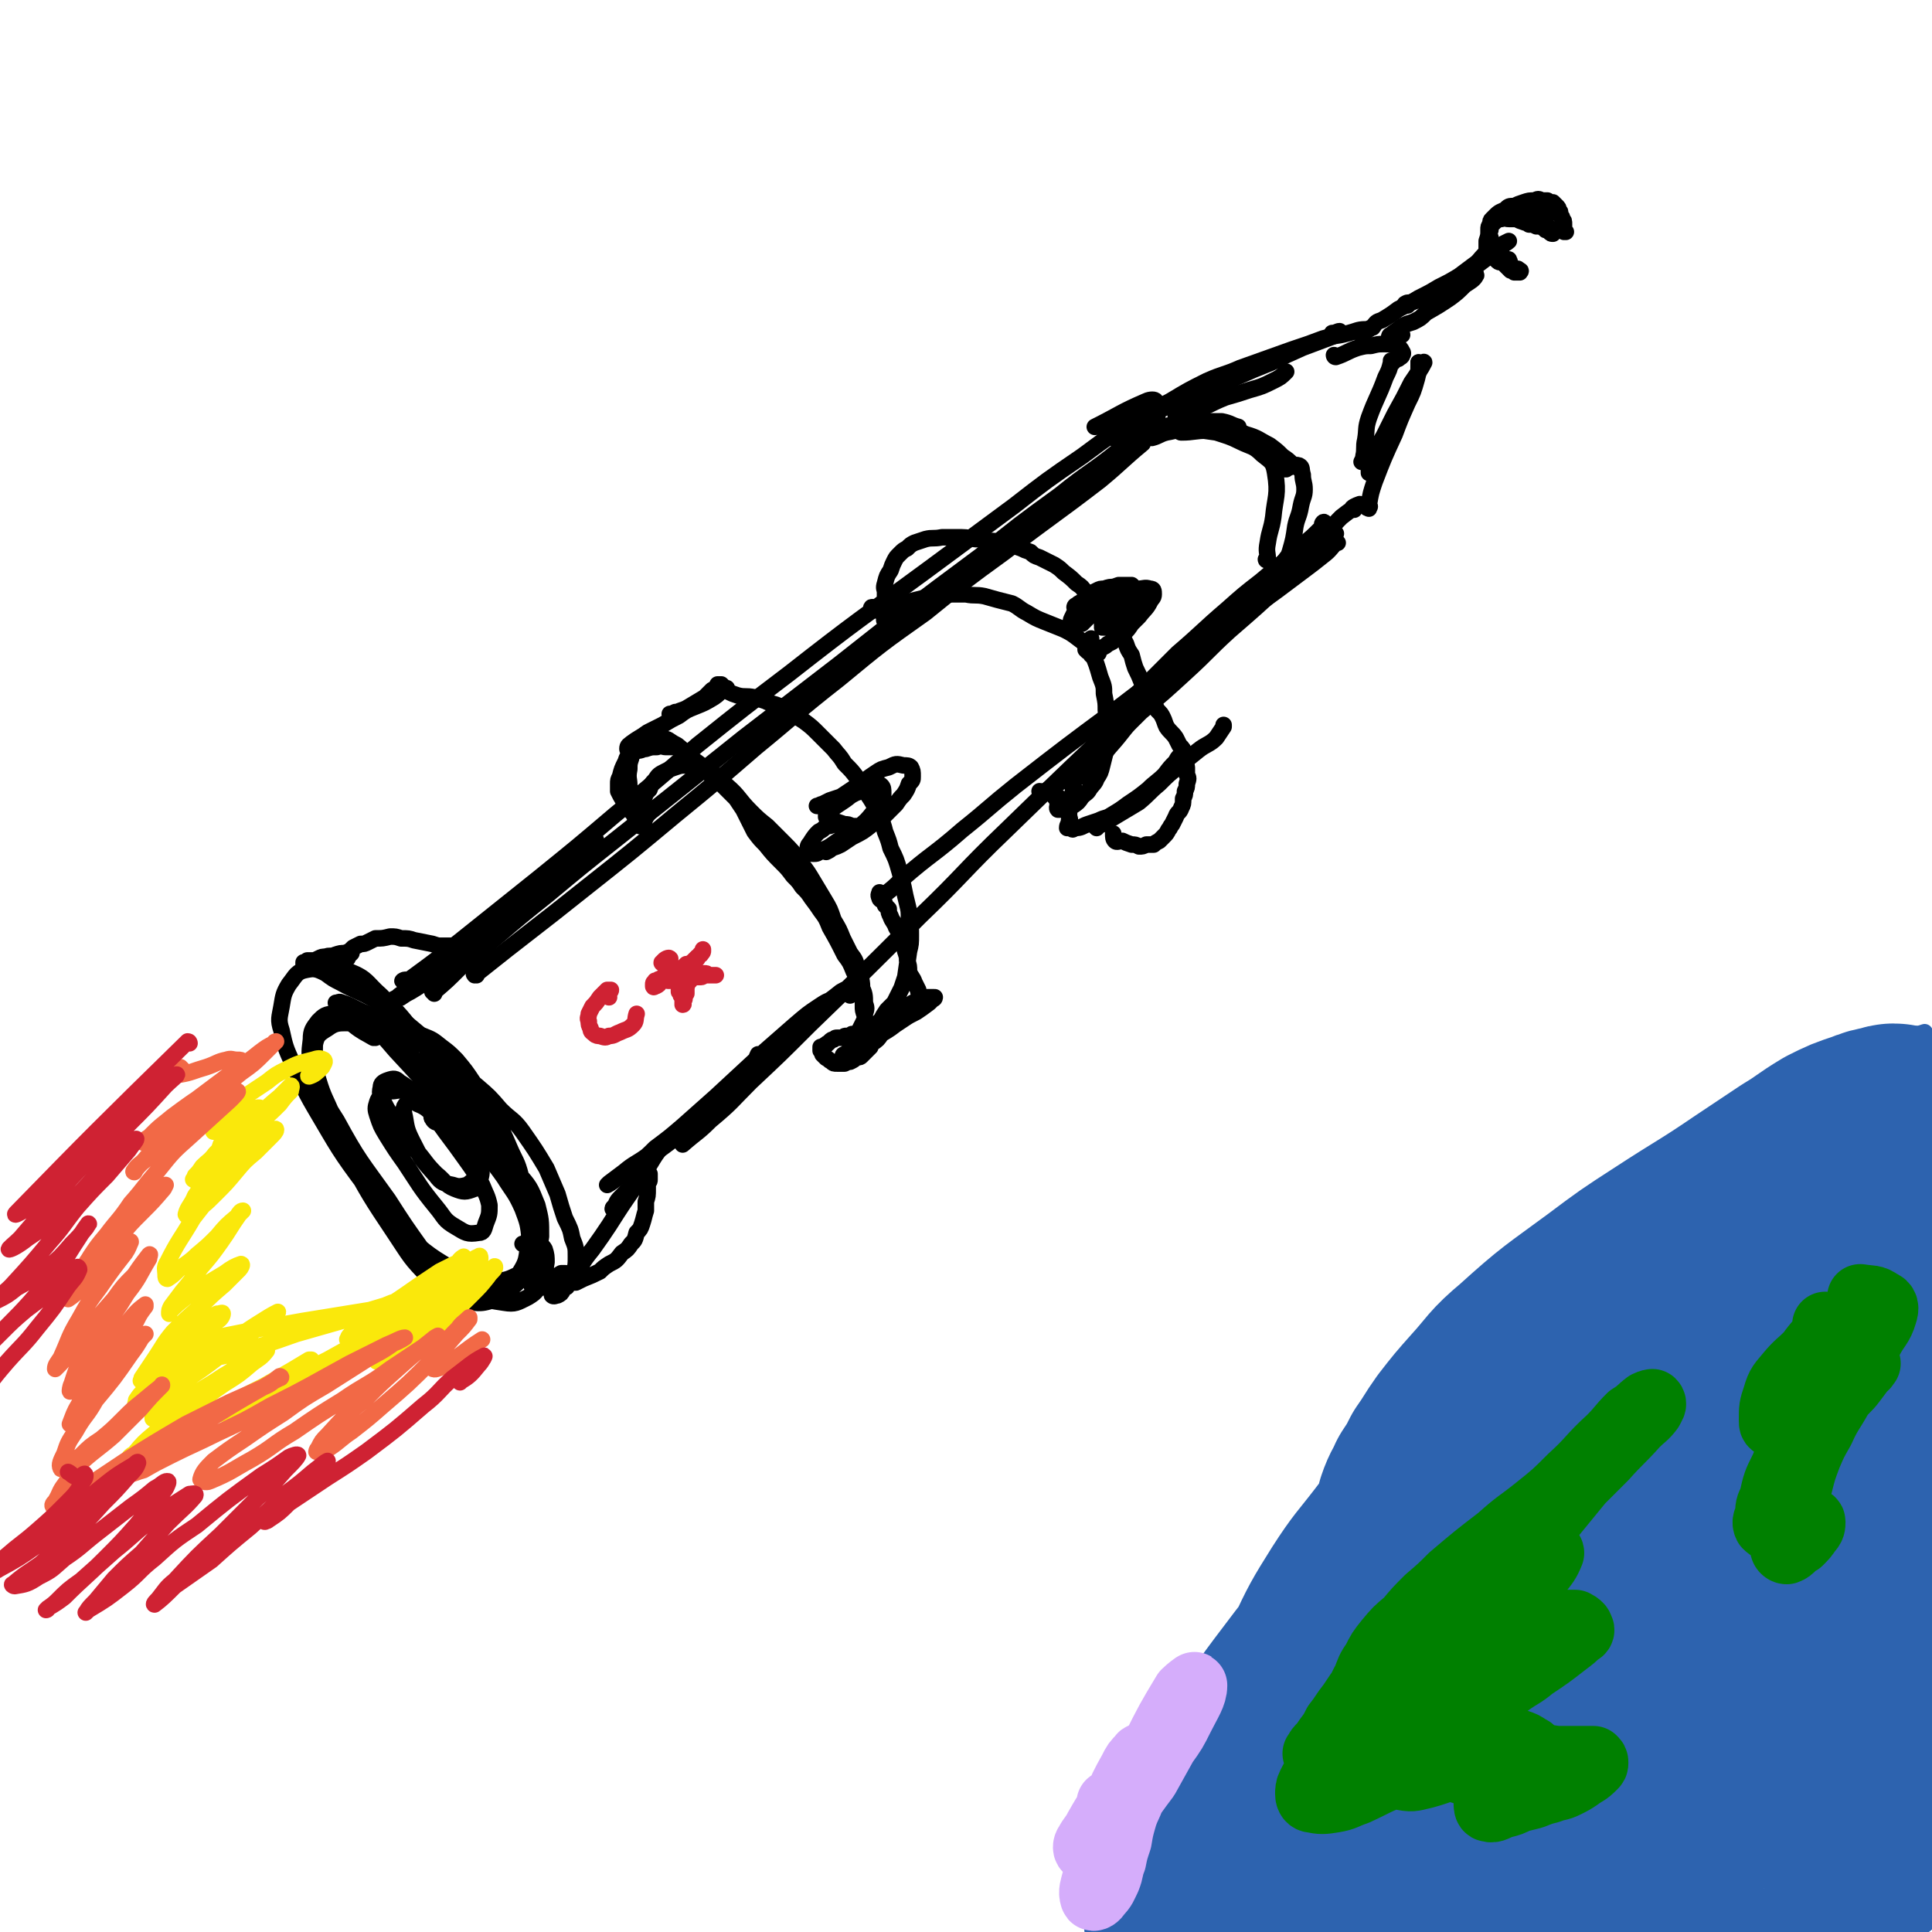 <svg viewBox='0 0 1050 1050' version='1.1' xmlns='http://www.w3.org/2000/svg' xmlns:xlink='http://www.w3.org/1999/xlink'><g fill='none' stroke='rgb(0,0,0)' stroke-width='9' stroke-linecap='round' stroke-linejoin='round'><path d='M259,530c-1,0 -1,-1 -1,-1 -1,0 0,1 0,1 30,-24 31,-24 61,-48 24,-19 24,-19 48,-39 22,-18 22,-18 44,-37 22,-18 22,-19 45,-37 23,-19 23,-19 47,-36 21,-17 21,-17 43,-33 26,-20 26,-19 52,-39 12,-10 11,-10 23,-20 '/><path d='M236,540c0,0 0,-1 -1,-1 0,0 1,1 1,0 7,-6 7,-6 14,-13 10,-8 10,-8 19,-16 14,-12 14,-12 29,-24 18,-15 18,-15 37,-30 34,-27 34,-27 69,-55 26,-20 26,-20 52,-40 38,-30 38,-30 77,-59 21,-17 21,-17 43,-33 16,-13 17,-12 33,-25 10,-9 10,-9 20,-18 '/><path d='M220,534c0,0 -2,-1 -1,-1 1,-1 2,0 4,-1 15,-11 15,-11 30,-23 20,-16 20,-16 40,-32 21,-17 21,-17 41,-34 23,-19 23,-19 45,-38 25,-20 25,-20 50,-39 37,-29 38,-29 76,-57 23,-17 23,-17 46,-34 18,-14 18,-14 37,-27 16,-12 17,-12 33,-24 4,-3 6,-4 7,-6 0,-1 -3,-1 -5,0 -14,6 -14,7 -28,14 '/><path d='M614,234c0,0 -1,-1 -1,-1 0,0 0,1 1,1 4,-1 4,-3 8,-3 3,0 3,1 7,1 4,0 4,0 8,0 1,-1 1,0 3,0 '/><path d='M605,238c0,0 -2,-1 -1,-1 4,-2 5,-2 11,-3 3,-1 3,0 7,0 5,-1 5,-1 9,-2 6,-1 6,-1 11,-2 5,-1 5,-1 11,-1 6,0 6,0 11,0 5,1 5,2 9,3 '/><path d='M642,235c0,0 -1,-1 -1,-1 0,0 0,1 1,1 7,0 7,-1 15,-1 5,0 5,1 10,2 '/><path d='M626,238c0,0 -1,-1 -1,-1 0,0 0,1 1,1 4,-1 4,-2 8,-3 6,-1 6,-2 13,-2 5,-1 5,-1 10,-1 5,1 5,0 10,1 5,1 6,1 10,3 7,2 7,3 13,6 4,3 4,3 7,6 3,2 3,2 6,5 2,1 2,1 4,2 '/><path d='M640,227c0,0 -1,-1 -1,-1 0,0 0,0 1,0 3,0 3,0 6,-2 11,-3 10,-4 20,-8 7,-2 7,-2 13,-4 7,-2 7,-2 13,-5 4,-2 4,-2 7,-5 '/><path d='M622,222c0,0 -1,-1 -1,-1 -2,2 -3,4 -3,6 0,0 1,-1 3,-1 5,-2 5,-2 11,-4 7,-3 7,-2 13,-5 14,-5 14,-6 27,-12 9,-4 9,-4 19,-8 8,-4 8,-4 17,-8 8,-3 8,-3 16,-6 2,-1 4,-2 4,-3 -1,0 -2,1 -4,1 '/><path d='M621,226c0,0 -1,0 -1,-1 0,0 0,1 1,1 1,0 1,0 3,-1 6,-3 6,-4 12,-7 10,-6 10,-6 20,-11 9,-4 9,-3 18,-7 14,-5 14,-5 28,-10 9,-3 9,-3 17,-6 7,-2 7,-1 14,-3 4,-1 5,-2 9,-2 1,0 0,1 -1,2 '/><path d='M726,194c0,0 -1,0 -1,-1 0,0 0,1 1,1 6,-2 6,-3 12,-5 4,-1 4,-1 7,-1 4,-1 4,-1 7,-1 4,0 4,0 7,1 2,1 2,1 3,3 0,0 1,1 0,2 0,1 -1,1 -2,2 '/><path d='M757,197c0,0 -1,-1 -1,-1 0,0 0,0 0,1 -1,4 -1,4 -3,8 -4,11 -5,11 -9,22 -2,6 -1,6 -2,12 -1,4 0,5 -1,9 0,1 0,1 -1,3 '/><path d='M772,198c0,0 0,-1 -1,-1 0,0 1,1 1,1 1,0 2,-2 2,-1 -2,4 -3,5 -7,11 -4,8 -4,8 -9,17 -3,6 -3,6 -6,12 -3,5 -3,5 -5,11 -2,3 -2,3 -3,7 0,1 0,1 0,2 '/><path d='M772,198c0,0 -1,-1 -1,-1 0,0 0,0 0,1 0,4 0,4 -1,8 -2,7 -2,7 -5,13 -4,9 -4,9 -7,17 -6,13 -6,13 -11,26 -2,6 -2,6 -3,12 0,1 1,1 0,2 0,1 0,0 -1,0 '/><path d='M762,182c0,0 0,-1 -1,-1 -1,1 0,2 -1,2 -2,1 -3,1 -5,0 0,0 0,-1 1,-1 2,-2 3,-2 5,-4 3,-2 4,-2 7,-3 4,-2 4,-2 7,-5 7,-4 7,-4 13,-8 4,-3 4,-3 8,-7 3,-2 5,-3 6,-5 1,-1 -1,-1 -2,-1 '/><path d='M765,166c-1,0 -2,-1 -1,-1 1,-1 2,0 4,-1 3,-1 3,-1 6,-2 5,-2 5,-3 10,-5 3,-2 3,-2 7,-5 4,-2 4,-2 8,-5 4,-3 4,-3 8,-6 4,-3 4,-3 7,-6 3,-2 5,-3 6,-4 0,0 -2,1 -4,2 '/><path d='M741,183c0,0 -1,-1 -1,-1 1,-2 2,-2 4,-3 1,-1 1,-1 2,-1 2,-3 2,-3 5,-4 5,-3 5,-3 9,-6 6,-3 6,-3 11,-6 6,-3 6,-3 11,-6 6,-3 6,-3 11,-6 4,-3 4,-3 8,-6 3,-2 3,-3 6,-6 0,0 0,0 1,-1 '/><path d='M486,334c-1,0 -1,-2 -1,-1 -2,1 -2,3 -4,4 0,1 -1,0 0,-1 0,-2 1,-2 2,-5 0,-2 -1,-2 -2,-5 0,-2 0,-2 0,-4 0,-2 -1,-2 0,-5 1,-4 1,-4 3,-7 1,-3 1,-3 2,-5 1,-2 1,-2 3,-4 2,-2 2,-2 4,-3 2,-2 2,-2 4,-3 3,-1 3,-1 6,-2 4,-1 4,0 9,-1 3,0 4,0 7,0 6,0 6,0 11,1 4,0 4,0 7,1 4,0 4,0 7,1 3,0 3,1 6,1 2,1 2,1 5,2 2,1 2,1 5,2 2,2 2,2 5,3 4,2 4,2 8,4 3,2 3,2 5,4 4,3 4,3 7,6 3,2 3,2 5,5 2,2 3,2 5,5 3,2 3,2 5,5 2,2 3,2 5,5 1,2 1,2 3,5 2,4 2,4 4,8 1,3 1,3 3,6 1,4 1,4 2,7 2,4 2,4 4,9 1,2 1,2 3,5 1,2 1,2 3,5 1,2 1,2 2,4 2,2 2,2 3,4 1,2 1,3 2,5 2,3 3,3 5,6 1,2 1,2 2,4 2,2 2,2 3,5 1,3 0,3 1,7 0,2 0,2 0,4 1,2 1,2 0,5 0,2 0,2 -1,4 0,2 0,2 -1,4 0,3 0,3 -1,5 -1,3 -2,2 -3,5 -1,2 -1,2 -2,4 -1,1 -1,2 -2,3 -1,2 -1,2 -3,4 -1,1 -1,1 -2,2 -2,1 -2,1 -3,2 -2,0 -2,0 -4,0 -2,1 -2,1 -4,1 -2,-1 -2,-1 -4,-1 -3,-1 -3,-1 -5,-2 -2,0 -3,1 -4,0 -1,-1 -1,-2 -1,-4 '/><path d='M727,295c-1,0 -1,-1 -1,-1 -1,0 1,0 0,1 -3,3 -3,4 -7,7 -5,4 -5,4 -9,7 -8,6 -8,6 -16,12 -11,8 -11,8 -23,16 -15,11 -15,12 -30,23 -18,13 -18,13 -35,26 -27,20 -27,20 -54,41 -15,12 -14,12 -29,24 -16,14 -17,13 -33,27 -4,4 -4,4 -9,8 -1,2 -1,2 -2,3 '/><path d='M736,277c0,0 -1,-1 -1,-1 1,-1 4,-2 4,-2 -3,2 -5,3 -10,7 -3,3 -3,3 -6,7 -6,6 -6,6 -13,12 -10,10 -10,10 -21,19 -16,14 -16,14 -32,28 -20,19 -20,19 -40,37 -35,33 -35,33 -70,67 -24,23 -23,24 -47,47 -30,30 -30,30 -60,59 -16,16 -16,16 -32,31 -11,11 -10,11 -22,21 -7,7 -7,6 -15,13 '/><path d='M722,295c0,0 0,-1 -1,-1 0,0 1,1 1,1 1,-1 2,-3 2,-2 -6,5 -7,6 -14,13 -7,5 -7,5 -13,11 -14,13 -14,13 -29,26 -12,11 -11,11 -23,22 -12,11 -12,11 -25,22 -11,11 -11,11 -23,21 -10,8 -9,8 -19,16 -5,3 -5,3 -10,6 -1,1 -2,0 -3,0 '/><path d='M617,244c0,0 -1,0 -1,-1 2,-2 2,-2 5,-4 3,-2 3,-2 6,-3 4,-2 5,-2 9,-2 6,-1 6,-1 11,-1 7,1 7,1 14,2 6,2 7,2 13,5 6,3 7,2 12,7 5,4 6,4 7,10 2,12 0,13 -1,24 -1,7 -2,7 -3,14 -1,5 0,5 0,9 -1,1 -1,0 -1,0 '/><path d='M699,255c0,0 -1,-1 -1,-1 0,0 0,1 0,1 4,-1 5,-3 8,-2 2,1 1,2 2,5 0,4 1,4 1,8 0,4 -1,4 -2,9 -1,6 -2,6 -3,11 -1,7 -1,7 -3,14 -1,3 -1,2 -3,5 -1,1 -1,1 -2,2 '/><path d='M720,285c0,0 0,-2 -1,-1 -1,1 0,2 -1,3 -5,5 -5,5 -10,9 -11,10 -11,10 -23,20 -9,7 -9,7 -18,15 -14,12 -13,12 -27,24 -7,7 -7,7 -15,15 -5,5 -5,5 -11,11 -2,2 -3,3 -4,5 0,0 0,-1 1,-1 '/><path d='M726,290c0,0 -1,-1 -1,-1 0,0 1,0 0,1 -12,12 -13,12 -26,24 -12,10 -12,10 -24,20 -12,11 -12,10 -23,21 -17,17 -17,16 -34,33 -8,9 -7,9 -15,18 -5,6 -5,6 -11,12 -2,2 -2,2 -4,4 '/><path d='M475,331c-1,0 -1,-1 -1,-1 -1,0 0,1 0,1 3,1 3,1 6,1 4,-1 3,-1 7,-2 3,-1 3,-2 7,-3 4,-1 4,-1 8,-2 7,-1 7,-1 14,-2 5,0 5,0 9,0 5,1 5,0 10,1 7,2 7,2 15,4 4,2 4,3 8,5 5,3 5,3 10,5 5,2 5,2 10,4 4,2 4,2 8,5 4,3 4,3 7,7 3,7 3,7 5,14 2,5 2,5 2,9 1,5 1,5 1,9 1,7 1,7 1,13 0,5 -1,5 -1,9 -1,4 -1,4 -2,8 -1,4 -1,4 -3,7 -1,3 -2,3 -4,6 -1,2 -2,2 -4,4 -2,3 -2,3 -5,5 -2,1 -2,1 -4,2 -2,0 -3,0 -4,0 -1,-1 0,-2 0,-3 -1,-2 0,-2 0,-4 -1,0 -1,0 -2,0 '/><path d='M584,429c0,0 0,-1 -1,-1 0,0 1,0 1,1 -1,2 -1,2 -2,4 -1,2 -1,2 -2,3 0,1 0,1 0,2 1,1 1,1 1,2 0,2 0,2 0,3 0,2 1,2 0,3 0,2 -1,2 -1,4 1,0 1,0 2,0 1,1 1,1 2,0 4,0 4,-1 7,-2 3,-1 3,-1 6,-2 4,-2 4,-1 7,-3 5,-3 5,-3 9,-6 6,-4 6,-4 11,-8 4,-4 5,-4 9,-8 3,-4 3,-4 6,-7 1,-2 1,-2 2,-3 '/><path d='M596,450c0,0 -1,-1 -1,-1 1,-1 2,0 4,-1 10,-6 10,-6 20,-12 6,-5 5,-5 11,-10 5,-5 5,-5 10,-9 6,-5 6,-5 11,-9 5,-4 6,-3 10,-7 2,-3 2,-3 4,-6 0,0 0,0 0,-1 '/><path d='M851,126c0,0 -1,-1 -1,-1 0,0 0,0 0,0 0,1 0,1 0,1 0,-1 0,-1 0,-3 0,0 0,0 0,-1 0,-2 0,-2 -1,-3 0,-1 0,-1 -1,-2 0,-2 0,-2 -1,-3 0,-1 0,-1 -1,-2 -1,-1 -1,-1 -2,-2 -2,0 -2,0 -3,-1 -2,0 -2,0 -3,0 -2,-1 -2,-1 -4,0 -3,0 -3,0 -6,1 -3,1 -3,1 -5,2 -3,0 -3,0 -5,2 -2,1 -3,1 -5,3 -1,1 -1,1 -2,2 -1,1 -1,1 -1,3 -1,1 -1,1 -1,3 0,2 0,2 0,3 0,1 0,1 1,3 1,1 1,1 2,3 1,1 1,1 2,2 1,1 1,1 2,2 1,2 1,2 2,3 1,0 1,0 2,0 0,1 0,0 0,1 1,0 0,0 0,0 0,0 0,0 0,0 0,0 0,0 -1,0 -1,0 -1,0 -2,0 -1,0 -1,0 -2,-1 0,0 0,0 -1,-1 0,-1 0,-1 -1,-2 0,-1 0,-1 -1,-2 -1,-2 -1,-1 -2,-3 0,-2 0,-2 0,-4 -1,-2 -1,-2 0,-4 0,-2 0,-2 1,-3 1,-2 1,-2 3,-4 0,-1 0,-1 1,-2 2,0 2,0 4,0 3,-1 3,-1 5,-1 3,0 3,0 6,0 2,-1 2,-1 4,-1 2,0 2,0 3,0 1,1 1,1 2,2 0,1 0,1 1,3 0,2 0,2 1,4 1,1 1,1 2,2 0,1 0,1 1,2 0,0 0,0 0,0 0,0 0,0 0,0 -1,0 -1,0 -2,-1 -1,-1 -1,-1 -2,-1 -1,-1 -1,-1 -3,-2 -1,0 -1,0 -2,0 -2,-1 -2,-1 -4,-1 -1,-1 -1,-1 -2,-1 -3,-1 -3,-1 -5,-2 -2,0 -2,0 -4,0 -2,0 -2,-1 -4,0 -1,0 -1,0 -3,1 -1,1 -1,1 -2,2 -1,1 -1,1 -2,3 0,3 0,3 -1,6 0,2 0,2 0,4 1,2 1,2 2,3 2,2 2,2 4,4 1,1 2,0 3,1 1,1 1,1 2,2 1,1 1,1 2,2 1,0 1,0 2,1 1,0 1,0 1,0 0,0 0,0 1,0 0,0 0,0 0,0 0,0 0,0 0,0 0,0 0,0 0,0 1,0 1,0 1,0 0,0 1,-1 0,-1 -1,-1 -1,-1 -2,-1 '/><path d='M588,339c0,0 -1,-1 -1,-1 0,0 0,1 1,1 2,-2 2,-2 4,-4 1,-1 0,-1 1,-2 1,-2 1,-2 3,-3 1,-2 1,-3 3,-4 3,-2 4,-2 7,-4 3,-1 3,-1 5,-2 2,0 2,0 5,0 1,0 1,0 2,1 1,1 1,1 1,2 0,1 1,1 0,2 0,2 -1,2 -2,3 -1,2 -2,2 -3,4 -3,2 -3,2 -6,3 -3,3 -3,3 -6,5 -1,1 -1,1 -3,1 0,0 0,0 0,0 1,-1 1,-1 2,-2 1,-1 1,-1 2,-2 1,-1 1,-1 2,-2 2,-2 2,-2 4,-3 1,-2 1,-2 3,-3 2,-2 2,-2 4,-5 1,-1 1,-1 1,-2 0,-1 1,-2 0,-2 -1,-1 -1,-1 -2,-2 -1,0 -2,0 -3,0 -2,0 -2,0 -4,0 -3,1 -3,1 -5,2 -4,1 -4,1 -7,3 -2,1 -2,1 -4,2 -2,1 -2,1 -4,2 -1,1 -1,1 -2,2 -1,0 -1,0 -2,1 0,0 0,0 0,0 0,0 0,-1 1,-1 1,-1 1,-1 3,-2 2,-2 2,-2 5,-4 1,-1 1,-1 3,-2 2,-1 2,-1 4,-1 3,-1 3,-1 6,-1 2,0 2,0 4,1 1,0 1,0 3,1 1,1 1,1 1,1 1,1 1,1 1,2 0,1 -1,1 -1,3 -2,2 -2,2 -4,5 -1,2 -1,2 -2,3 -1,1 -1,1 -2,2 -1,1 -1,1 -2,2 -1,0 -1,0 -2,0 0,1 0,1 -1,1 0,0 0,1 0,1 0,0 0,0 -1,0 0,0 0,0 0,0 0,0 0,0 0,0 0,0 0,0 0,0 0,0 0,0 -1,-1 0,0 0,0 0,-1 1,-1 2,-1 3,-2 1,-1 1,-1 2,-2 1,-2 1,-2 2,-4 1,-2 1,-2 1,-4 0,-2 1,-2 0,-3 -1,-1 -2,-1 -4,-2 -2,0 -2,0 -4,0 -4,0 -4,0 -7,1 -2,1 -2,1 -3,3 -2,2 -2,2 -4,4 -1,3 -1,3 -2,5 -1,2 -1,2 -1,3 0,1 0,1 0,1 1,1 1,1 2,0 1,0 1,0 1,-1 1,-1 1,-1 2,-1 2,-2 2,-2 4,-4 2,-2 2,-2 4,-3 3,-2 3,-2 6,-3 2,-1 2,-2 5,-3 3,-1 3,-1 6,-2 3,-1 3,-1 6,-2 4,0 4,-1 7,0 2,0 2,1 2,3 0,2 -1,2 -2,4 -2,4 -3,4 -6,8 -2,2 -2,2 -4,4 -2,3 -2,3 -4,5 -2,2 -2,2 -5,3 -1,2 -2,2 -4,3 -1,1 -1,1 -3,2 -1,0 -1,0 -2,1 0,0 0,0 0,1 0,0 0,0 0,0 0,0 0,0 0,0 0,0 0,0 0,0 0,1 0,0 0,0 -1,0 0,0 0,1 -1,0 -1,0 -1,0 -1,0 -1,0 -1,0 -1,0 -1,0 -2,1 0,0 0,0 0,0 0,0 0,0 0,0 0,0 0,-1 0,-1 0,0 0,0 -1,-1 0,0 0,0 -1,0 0,0 0,0 -1,-1 0,0 0,0 0,0 1,-2 2,-2 3,-4 0,-1 0,-1 0,-2 '/><path d='M350,448c0,0 -1,-1 -1,-1 -1,0 -1,2 -1,2 1,-1 2,-2 3,-5 1,-1 1,-1 1,-2 0,-1 -1,0 -1,-1 0,0 0,0 -1,-1 0,-1 0,-1 0,-2 0,-2 -1,-2 0,-4 1,-3 1,-3 3,-5 1,-3 1,-3 3,-5 2,-3 2,-3 6,-5 2,-1 2,-1 5,-2 3,-1 3,-1 6,-1 3,-1 3,-1 6,0 4,1 4,1 7,3 5,4 5,4 9,8 7,6 6,7 13,14 4,4 4,4 9,8 4,4 4,4 8,8 6,6 6,6 11,13 3,4 3,4 6,9 3,5 3,5 6,10 3,5 3,5 5,11 3,5 3,5 5,10 2,4 2,4 4,8 3,4 3,4 4,9 1,3 2,3 2,5 1,5 0,5 1,9 0,3 0,3 0,6 0,2 0,2 1,5 0,2 0,2 1,5 0,2 0,2 1,3 0,2 0,2 1,3 0,1 0,1 0,2 0,2 0,2 0,4 -1,1 -1,1 -2,2 -1,1 -1,1 -3,3 -1,1 -1,0 -3,1 -1,1 -1,1 -3,2 -1,0 -1,0 -3,1 -2,0 -2,0 -4,0 -2,0 -2,0 -3,-1 -2,-1 -1,-1 -3,-2 -1,-1 -1,-1 -2,-2 0,-1 0,-1 -1,-2 0,-1 0,-1 0,-2 0,0 1,0 1,0 1,-1 1,-1 2,-1 0,0 0,-1 1,-1 1,-1 1,-1 1,-1 1,-1 1,-1 2,-1 1,-1 1,-1 2,-1 1,0 1,0 3,0 1,-1 1,-1 2,-1 2,0 2,0 3,-1 1,0 1,0 2,0 1,-1 1,-1 2,-2 1,-2 1,-2 2,-4 1,-2 1,-2 1,-5 1,-3 1,-3 0,-6 0,-4 0,-5 -2,-9 -1,-4 -2,-4 -4,-8 -2,-5 -2,-5 -5,-9 -4,-8 -4,-8 -8,-15 -2,-5 -2,-5 -5,-9 -2,-3 -2,-3 -5,-7 -2,-3 -2,-3 -5,-6 -2,-3 -2,-3 -5,-6 -3,-4 -3,-4 -6,-7 -5,-5 -5,-5 -9,-10 -3,-3 -3,-3 -6,-7 -3,-6 -3,-6 -6,-12 -2,-3 -2,-3 -4,-6 -2,-2 -2,-2 -4,-4 -2,-2 -2,-2 -4,-4 -2,-2 -2,-2 -4,-3 -3,-3 -3,-3 -5,-5 -3,-3 -3,-3 -6,-5 -5,-4 -4,-4 -9,-8 -2,-1 -2,-1 -5,-3 -3,-1 -3,-1 -6,-2 -2,0 -2,0 -4,0 -1,0 -1,1 -3,2 -2,1 -2,1 -4,3 -1,2 -1,2 -3,4 -2,2 -2,2 -3,5 -2,4 -2,4 -3,8 -1,2 -1,2 -1,4 0,2 0,2 0,4 2,4 2,4 5,8 1,2 1,2 3,4 1,2 1,2 3,3 0,0 0,0 1,1 0,0 0,0 0,0 0,-1 -1,-1 -1,-1 -1,-3 -2,-3 -3,-6 -1,-3 -1,-3 -1,-6 -1,-3 -1,-3 -1,-6 0,-4 -1,-4 0,-9 0,-3 0,-3 1,-6 0,-2 0,-2 1,-4 1,-2 1,-2 3,-3 1,-2 1,-2 3,-2 2,-1 2,-1 4,-1 3,0 3,0 7,1 1,0 1,0 3,1 1,1 2,1 2,2 1,0 0,0 0,0 -2,0 -2,0 -4,0 -2,0 -2,-1 -5,0 -3,0 -3,0 -6,1 -2,0 -2,1 -5,1 -1,1 -1,1 -3,1 -1,-1 -2,-1 -2,-2 0,-2 1,-2 2,-3 4,-3 5,-3 9,-6 4,-2 4,-2 8,-4 5,-3 5,-3 9,-5 4,-3 4,-3 9,-5 4,-3 4,-3 8,-5 3,-2 3,-2 6,-4 1,-1 3,-1 3,-1 0,0 -1,1 -2,1 -3,2 -2,2 -5,4 -5,3 -5,3 -10,5 -3,1 -3,1 -7,2 -2,1 -2,1 -4,1 -2,1 -2,1 -3,1 0,0 0,0 0,0 2,0 2,0 4,-1 2,-1 3,-1 5,-2 5,-3 5,-3 10,-6 2,-2 2,-2 4,-4 2,-1 2,-1 3,-3 1,0 1,0 1,0 0,0 0,0 1,0 1,1 1,1 1,2 2,1 2,1 3,2 2,1 2,1 5,2 4,1 4,0 9,1 3,1 3,1 6,2 4,2 4,1 8,3 6,4 7,4 13,8 4,3 4,3 8,7 4,4 4,4 8,8 3,4 3,3 6,8 4,4 4,4 7,8 2,4 3,4 5,8 4,6 4,6 7,13 2,4 2,4 3,8 2,5 2,5 3,9 3,6 3,6 5,13 1,4 1,4 2,8 1,5 1,5 2,9 1,4 1,4 1,9 1,4 1,4 1,8 0,5 0,5 -1,9 -1,7 -1,7 -2,14 -1,3 -1,3 -2,6 -2,4 -2,4 -4,8 -2,2 -2,2 -4,4 -2,3 -2,3 -3,5 -2,2 -2,3 -4,5 -1,2 -1,2 -3,4 -2,2 -2,2 -4,3 -2,2 -2,2 -4,3 -2,2 -2,2 -5,4 0,0 -1,0 -1,1 0,1 0,1 1,1 1,0 1,0 2,-1 2,0 2,0 3,-1 2,-1 2,-1 4,-2 3,-2 3,-2 6,-4 3,-2 3,-2 5,-5 5,-3 5,-3 10,-7 3,-3 3,-3 5,-5 2,-2 2,-2 4,-4 1,-1 2,-2 1,-2 0,0 -1,1 -3,2 -3,2 -3,2 -6,4 -4,3 -4,3 -8,6 -4,3 -3,3 -7,6 -3,2 -3,2 -5,4 -1,1 -3,2 -2,2 0,0 2,-1 4,-2 3,-2 3,-2 6,-4 6,-4 6,-5 11,-9 3,-2 3,-2 6,-5 2,-2 2,-2 4,-3 1,-1 1,-2 1,-2 -1,1 -2,1 -4,2 -3,2 -3,2 -6,5 -4,4 -4,4 -9,8 -2,2 -2,2 -4,4 -1,2 -2,2 -3,3 0,0 1,0 2,-1 2,-1 2,-1 3,-2 3,-2 3,-2 6,-4 3,-2 3,-2 6,-4 3,-2 3,-2 7,-4 3,-2 3,-2 7,-5 1,-1 1,-1 2,-2 1,0 1,-1 1,-1 -1,0 -2,0 -3,0 -2,0 -2,0 -3,0 0,0 -1,1 -1,0 -1,0 -1,0 -1,-1 -1,-2 -1,-2 -1,-3 -1,-2 -1,-2 -2,-4 -1,-3 -2,-3 -3,-6 0,-3 0,-3 -1,-6 0,-2 0,-2 -1,-5 -1,-4 -1,-4 -2,-8 -1,-3 -2,-3 -3,-5 -1,-3 -2,-3 -3,-6 -1,-2 -1,-2 -1,-4 -1,-1 -1,-1 -2,-2 0,-1 0,-1 -1,-2 -1,-1 -2,-1 -2,-2 -1,-2 0,-2 0,-3 '/><path d='M448,439c0,0 -1,-1 -1,-1 0,0 1,0 1,0 -1,0 -2,0 -3,0 0,0 -1,0 -1,0 1,0 2,-1 3,-1 2,-1 2,-1 4,-2 3,-1 3,-1 6,-2 3,-2 3,-2 6,-4 3,-2 3,-2 6,-4 4,-3 4,-3 7,-5 3,-2 3,-2 7,-3 4,-2 4,-2 8,-1 2,0 3,0 4,1 1,2 1,2 1,5 0,2 0,2 -2,4 -1,3 -1,3 -3,6 -2,2 -2,2 -4,5 -3,3 -3,3 -6,6 -3,3 -3,3 -7,5 -5,4 -5,4 -11,7 -3,2 -3,2 -6,4 -2,1 -2,1 -5,2 -1,1 -1,1 -3,2 0,0 0,0 0,0 1,-1 1,-1 3,-2 1,-1 1,-1 3,-2 3,-2 3,-2 5,-4 3,-2 4,-2 6,-5 5,-4 5,-4 9,-9 2,-2 3,-2 4,-5 1,-2 1,-3 1,-5 0,-2 0,-3 -1,-4 -1,-1 -2,-1 -3,0 -3,0 -3,0 -5,1 -3,2 -3,2 -6,3 -4,2 -3,2 -6,4 -3,2 -3,2 -6,4 -2,2 -2,2 -4,4 0,0 0,1 0,1 2,1 2,1 4,2 3,1 3,1 6,2 2,0 2,0 4,1 2,0 2,0 3,0 0,0 0,1 0,1 -1,1 -1,1 -2,2 -3,2 -3,2 -7,4 -5,3 -5,4 -10,6 -3,2 -3,2 -5,2 -2,0 -3,-1 -3,-3 0,-2 1,-2 2,-4 2,-3 2,-3 4,-5 2,-1 2,-1 4,-3 2,0 2,0 4,-1 2,0 2,0 4,0 2,1 3,0 3,2 1,1 0,1 0,3 -1,1 -1,0 -2,1 '/><path d='M463,540c-1,0 -1,-1 -1,-1 -1,1 0,2 0,2 0,-1 1,-3 0,-3 -2,-1 -3,0 -5,1 -5,4 -5,4 -11,8 -7,6 -7,6 -13,11 -13,11 -13,12 -27,23 -10,9 -9,9 -19,18 -10,9 -10,9 -20,17 -9,8 -9,8 -18,15 -7,5 -7,5 -13,9 -3,2 -4,3 -6,4 0,0 1,-1 1,-1 4,-3 4,-3 8,-6 6,-5 6,-4 13,-9 14,-10 15,-10 28,-20 10,-8 10,-9 20,-17 9,-8 9,-8 18,-17 8,-7 9,-7 17,-14 6,-5 6,-5 11,-11 3,-2 6,-5 6,-5 -1,-1 -4,1 -7,3 -6,4 -6,4 -13,10 -8,7 -8,7 -16,14 -14,13 -14,13 -27,25 -9,8 -9,8 -18,16 -7,6 -7,6 -15,12 -4,4 -4,4 -9,8 -1,1 -2,2 -2,2 1,0 2,-1 4,-3 8,-5 8,-5 16,-11 7,-5 7,-5 13,-11 11,-9 11,-8 20,-18 7,-6 7,-6 12,-13 1,-2 1,-3 2,-5 '/><path d='M321,463c0,0 0,-1 -1,-1 0,0 1,0 1,0 2,-2 3,-4 3,-5 0,-1 -1,0 -2,0 -4,3 -4,3 -7,6 -6,4 -6,5 -11,9 -8,7 -8,7 -16,13 -14,12 -14,12 -28,23 -9,7 -9,6 -18,13 -6,6 -6,6 -13,11 -6,4 -6,5 -12,9 -1,1 -1,1 -3,2 0,1 -1,1 -1,1 0,0 1,-1 2,-1 1,-1 2,0 3,-1 3,-2 3,-2 5,-3 5,-3 5,-3 9,-6 3,-3 3,-3 6,-5 4,-4 4,-4 7,-7 1,-2 1,-3 2,-3 0,-1 -1,0 -2,1 '/><path d='M250,519c0,0 -1,-1 -1,-1 0,0 0,0 1,0 2,-1 3,-2 5,-3 1,-1 0,-1 -1,-1 0,0 0,1 -1,1 0,0 0,0 -1,0 -1,0 -1,0 -2,0 -1,0 -1,0 -2,-1 -2,0 -2,0 -4,0 -2,0 -2,0 -4,0 -2,0 -2,0 -5,-1 -5,-1 -5,-1 -10,-2 -3,-1 -3,-1 -7,-1 -3,-1 -3,-1 -6,-1 -4,1 -4,1 -8,1 -2,1 -2,1 -4,2 -2,1 -2,1 -4,1 -2,1 -2,1 -4,2 -2,2 -2,2 -4,3 -2,1 -2,1 -3,3 -1,1 -1,1 -1,2 0,0 -1,0 0,0 0,0 0,0 1,0 1,0 1,0 1,-1 1,0 1,0 2,-1 1,0 1,0 1,-1 1,-1 1,-1 2,-2 0,0 0,0 0,0 -1,-1 -2,-1 -3,0 -3,0 -3,0 -6,1 -2,1 -3,0 -5,1 -2,0 -2,0 -4,1 -2,1 -2,1 -4,1 -1,0 -1,0 -2,0 -1,1 -1,1 -2,1 0,0 0,1 0,1 0,0 0,0 1,0 1,1 1,1 2,2 5,1 5,1 9,3 4,3 4,3 8,5 9,5 9,4 18,9 7,4 7,4 13,9 6,5 6,5 12,10 6,5 5,5 11,11 4,4 4,4 9,9 3,3 3,3 6,6 1,2 2,3 2,4 0,2 -3,2 -4,1 -1,0 0,-1 -1,-3 '/><path d='M204,564c-1,0 -1,-1 -1,-1 -1,0 0,1 0,1 -5,-3 -6,-3 -11,-7 -4,-4 -3,-5 -8,-10 0,-1 0,-1 -1,-2 0,0 -1,0 0,0 1,0 1,-1 3,0 3,1 3,1 7,3 4,2 4,2 9,4 6,3 6,3 12,6 7,4 7,4 13,8 6,4 6,4 13,8 10,8 9,8 19,16 7,6 7,6 13,13 6,6 7,5 12,12 7,10 7,10 13,20 3,7 3,7 6,14 2,7 2,7 4,13 3,6 3,6 4,11 2,5 2,5 2,10 0,4 0,5 -1,8 -2,6 -3,6 -6,10 -1,2 -1,2 -3,3 -1,0 -2,1 -3,0 0,0 0,-1 0,-2 1,-1 1,0 2,-1 2,-1 2,-1 3,-2 2,-1 2,-1 4,-1 2,-1 2,-1 4,-1 2,-1 2,-1 4,-2 5,-2 5,-2 9,-4 2,-2 2,-2 5,-4 4,-2 4,-2 7,-6 3,-2 3,-2 5,-5 2,-2 2,-2 3,-6 2,-2 2,-2 3,-5 1,-3 1,-4 2,-7 0,-2 0,-2 0,-5 1,-3 1,-3 1,-7 0,-1 0,-1 0,-3 1,-1 1,-1 1,-2 0,-1 0,-1 0,-3 0,0 0,0 0,0 -1,1 -1,1 -3,2 -2,2 -2,2 -4,3 -2,2 -2,2 -5,4 -2,2 -2,2 -4,4 -2,2 -2,3 -3,5 -1,0 -1,1 -1,1 1,0 1,0 2,-1 3,-3 3,-4 6,-7 2,-4 2,-4 5,-8 3,-4 2,-4 5,-8 3,-3 3,-3 5,-7 1,-1 1,-2 3,-3 0,0 0,0 0,1 -3,4 -3,4 -6,9 -4,6 -4,6 -8,12 -7,10 -7,10 -14,21 -4,6 -4,6 -9,13 -4,5 -4,5 -7,10 -3,4 -3,4 -5,7 -1,2 -1,2 -2,3 0,0 0,1 0,0 0,0 0,-1 1,-2 1,-1 1,-1 2,-3 1,0 1,0 1,0 0,-1 0,0 -1,0 0,0 0,0 -1,-1 -1,0 0,0 -1,0 -1,-1 -1,-1 -2,-1 -1,0 -1,0 -2,0 -2,1 -2,2 -4,3 -3,2 -3,2 -6,4 -1,1 -1,1 -2,1 -1,0 -1,1 -2,0 -1,0 -1,0 -2,-1 0,-2 0,-2 0,-4 0,-2 0,-2 0,-5 0,-4 1,-4 1,-8 0,-6 0,-6 0,-11 0,-6 0,-6 -1,-12 -2,-10 -2,-10 -6,-20 -2,-8 -3,-8 -6,-15 -3,-7 -3,-7 -7,-15 -7,-11 -6,-11 -13,-21 -4,-6 -4,-6 -9,-12 -4,-4 -4,-4 -8,-7 -5,-4 -5,-4 -10,-6 -6,-2 -6,-2 -12,-3 -6,-2 -6,-2 -13,-3 -9,-1 -9,-1 -17,-2 -4,0 -5,-1 -9,0 -3,1 -4,2 -5,4 -3,6 -3,7 -3,13 -1,7 0,8 2,15 3,10 4,10 8,20 6,12 6,12 12,23 8,13 8,13 16,25 8,11 7,12 16,22 11,12 10,12 23,21 6,5 7,6 14,6 8,0 10,0 16,-4 5,-4 5,-5 7,-11 3,-7 3,-8 3,-15 -1,-9 -1,-9 -4,-17 -4,-9 -5,-9 -10,-17 -7,-10 -8,-10 -16,-19 -8,-11 -8,-11 -17,-21 -13,-15 -13,-15 -26,-29 -7,-8 -7,-9 -16,-14 -8,-5 -9,-5 -17,-6 -5,0 -6,1 -9,4 -3,4 -4,5 -4,10 -1,8 -1,8 1,16 2,11 3,11 7,21 5,13 5,13 12,26 12,22 12,22 26,43 8,12 8,13 18,23 7,7 7,9 17,12 10,3 12,3 22,-1 6,-2 6,-4 9,-11 5,-8 5,-8 6,-17 1,-10 2,-11 -1,-21 -3,-13 -4,-13 -10,-24 -8,-14 -8,-14 -17,-27 -15,-21 -15,-21 -32,-41 -9,-12 -9,-12 -20,-23 -8,-7 -7,-9 -17,-13 -10,-3 -12,-3 -23,-1 -6,1 -6,3 -10,8 -3,5 -3,6 -4,12 -1,6 -2,7 0,13 2,9 2,9 6,18 6,12 5,12 12,24 13,22 13,23 28,43 9,13 9,14 20,25 14,12 15,13 31,22 7,4 8,3 17,4 7,0 8,0 14,-3 5,-2 6,-3 9,-8 3,-6 3,-6 4,-13 0,-9 0,-9 -2,-17 -4,-10 -4,-10 -11,-18 -12,-17 -13,-16 -27,-32 -10,-11 -10,-12 -21,-22 -13,-12 -13,-13 -28,-22 -7,-4 -8,-4 -16,-5 -5,0 -7,0 -11,3 -5,3 -6,4 -7,9 -2,8 -1,9 1,17 4,13 4,13 11,24 12,22 13,22 28,43 9,14 9,14 19,28 9,10 8,12 19,19 11,7 12,7 25,9 6,1 7,0 13,-3 5,-3 5,-4 7,-9 3,-4 2,-5 3,-10 0,-3 0,-4 -1,-7 -1,-2 -2,-2 -4,-3 -3,-1 -4,0 -8,0 '/><path d='M225,593c0,0 -1,-1 -1,-1 0,0 1,1 0,1 -4,0 -5,-1 -10,0 -3,0 -3,0 -5,2 -2,1 -3,1 -4,4 -1,3 -1,4 0,7 2,6 2,6 5,11 5,8 5,8 10,15 8,12 8,13 17,24 5,6 4,7 11,11 5,3 6,4 12,3 3,0 3,-2 4,-5 2,-5 2,-5 2,-10 -1,-5 -2,-6 -4,-11 -4,-7 -4,-7 -9,-14 -5,-7 -5,-7 -11,-15 -5,-7 -5,-7 -11,-14 -6,-7 -6,-8 -14,-13 -2,-2 -3,-2 -6,-1 -3,1 -4,2 -4,4 -1,4 0,5 2,9 3,6 4,6 8,12 4,7 4,7 9,13 6,7 5,7 11,13 5,4 5,6 10,8 5,2 6,2 11,0 2,0 3,-2 3,-5 1,-4 1,-5 -1,-8 -5,-9 -6,-8 -13,-16 -5,-6 -5,-6 -11,-11 -4,-3 -4,-4 -9,-6 -2,-1 -4,-3 -5,-1 -3,2 -3,4 -2,8 1,6 1,7 4,13 5,10 5,10 13,19 3,4 4,4 9,5 3,1 4,1 8,0 4,-3 5,-4 6,-9 2,-3 1,-4 -1,-7 -2,-5 -2,-5 -5,-9 -4,-4 -4,-4 -8,-8 -3,-3 -3,-3 -7,-5 -1,-1 -2,-2 -3,-1 -1,0 -2,2 -1,3 1,2 2,2 5,3 7,3 7,2 15,4 2,0 2,0 4,-1 '/></g>
<g fill='none' stroke='rgb(250,232,11)' stroke-width='9' stroke-linecap='round' stroke-linejoin='round'><path d='M170,584c0,0 -1,-1 -1,-1 -1,1 -2,2 -1,2 3,-1 4,-2 7,-5 1,-2 2,-3 1,-4 -2,-1 -3,-1 -6,0 -8,2 -8,2 -14,5 -6,3 -6,3 -11,7 -6,4 -6,4 -12,8 -5,4 -5,5 -9,9 -3,3 -3,3 -6,6 -1,2 -1,2 -2,3 0,0 0,1 0,1 3,0 3,0 6,0 2,-1 1,-1 3,-2 2,0 3,-1 3,0 0,0 0,1 -1,2 -2,3 -2,3 -5,5 -2,4 -2,4 -5,7 -3,4 -4,4 -7,7 -2,3 -2,3 -4,5 0,1 -1,2 -1,2 1,1 2,0 3,-1 2,-1 2,-1 4,-2 4,-3 4,-3 7,-6 3,-2 3,-3 6,-6 2,-4 2,-4 5,-7 2,-4 2,-4 5,-7 2,-3 1,-3 3,-5 1,-2 1,-2 2,-3 1,-1 2,-1 1,-2 0,0 -1,0 -1,0 -3,2 -3,2 -5,4 -5,4 -5,4 -9,9 -3,3 -3,3 -6,7 -1,3 -1,3 -2,6 -1,1 -1,2 0,3 1,0 2,-1 4,-2 3,-2 3,-2 6,-5 7,-7 7,-7 14,-15 5,-4 5,-4 10,-9 3,-4 3,-4 6,-7 0,-1 1,-3 0,-3 -2,2 -3,3 -6,6 -6,5 -6,5 -12,11 -6,6 -6,6 -12,14 -6,7 -6,7 -12,15 -5,7 -5,7 -10,14 -2,5 -4,6 -5,10 0,1 2,0 3,-1 7,-4 7,-4 13,-10 6,-6 6,-6 11,-12 5,-6 5,-6 11,-11 4,-4 4,-4 8,-8 2,-2 3,-3 3,-4 0,-1 -1,0 -2,1 -7,6 -7,6 -14,13 -7,8 -7,8 -14,16 -8,9 -8,9 -15,18 -7,12 -8,12 -14,24 -2,3 -1,4 -1,7 0,1 0,2 1,2 3,-2 3,-2 6,-5 5,-4 6,-4 10,-8 6,-5 6,-5 11,-10 5,-6 5,-6 11,-11 1,-2 2,-3 3,-3 0,0 -1,1 -2,2 -5,7 -5,8 -10,15 -5,7 -5,7 -11,14 -5,7 -5,7 -10,13 -3,4 -3,4 -6,8 -1,2 -1,2 -1,4 0,0 0,-1 0,-1 4,-4 4,-4 9,-8 5,-3 5,-3 11,-7 5,-3 5,-3 10,-6 4,-3 6,-4 9,-5 1,0 0,2 -1,3 -4,4 -4,4 -8,8 -7,6 -7,6 -13,12 -8,7 -8,7 -15,14 -5,6 -5,7 -9,13 -4,6 -4,6 -8,12 0,1 -1,2 0,1 2,-3 3,-4 7,-8 3,-4 2,-4 6,-8 4,-5 4,-5 9,-9 5,-4 6,-4 12,-7 3,-2 3,-2 7,-4 2,0 3,-1 3,0 0,1 -1,3 -3,4 -7,7 -8,6 -15,13 -6,4 -6,4 -11,10 -7,6 -7,6 -13,14 -3,3 -3,3 -5,6 0,1 -1,3 0,3 0,0 2,0 3,-1 4,-3 4,-4 8,-7 8,-6 8,-6 16,-11 13,-10 14,-9 28,-18 7,-5 7,-5 15,-10 3,-2 7,-4 7,-4 0,1 -3,3 -7,6 -7,5 -7,5 -14,10 -8,6 -8,6 -16,12 -8,6 -9,6 -17,12 -5,4 -5,5 -9,10 -3,2 -3,2 -5,6 0,1 0,2 0,2 1,0 2,-1 4,-2 5,-3 5,-3 10,-6 12,-8 12,-7 24,-15 7,-4 7,-5 14,-9 5,-3 5,-3 9,-5 0,-1 1,0 1,0 -3,4 -4,4 -8,7 -7,6 -7,6 -15,11 -13,9 -13,9 -25,18 -7,4 -7,4 -13,9 -6,5 -6,5 -11,11 -2,1 -3,2 -3,3 0,0 1,-1 2,-1 4,-2 4,-2 7,-4 7,-4 7,-5 13,-8 10,-5 10,-5 20,-10 11,-6 11,-5 22,-11 10,-5 10,-5 19,-10 8,-5 9,-6 16,-10 1,0 -1,0 -1,0 -5,3 -5,3 -10,6 -7,4 -7,4 -14,8 -8,4 -8,4 -15,8 -8,3 -8,3 -15,6 -5,2 -5,2 -11,4 -2,1 -5,2 -4,2 1,0 4,-1 7,-1 7,-2 8,-2 15,-4 14,-4 14,-4 28,-10 11,-4 11,-4 21,-10 11,-5 11,-5 21,-12 9,-5 9,-5 18,-11 6,-5 6,-5 12,-9 2,-2 4,-4 4,-4 0,0 -2,1 -5,3 -5,3 -5,3 -11,6 -6,4 -6,4 -13,8 -9,5 -9,5 -18,10 -4,2 -4,2 -8,4 -1,1 -2,3 -2,3 1,0 2,0 4,-1 6,-2 6,-2 12,-5 8,-4 8,-4 16,-9 13,-9 13,-9 26,-18 7,-5 7,-5 14,-11 5,-5 5,-5 10,-10 1,0 2,-1 1,-1 -2,1 -3,2 -6,4 -6,3 -6,3 -13,6 -9,4 -9,4 -19,7 -12,5 -12,4 -24,9 -14,4 -14,4 -28,8 -17,6 -17,6 -35,11 -9,2 -9,2 -17,3 -7,1 -9,1 -14,-1 -1,0 1,-2 2,-3 4,-2 5,-2 10,-4 7,-2 7,-3 15,-5 10,-2 10,-2 20,-4 11,-2 11,-2 22,-4 18,-3 19,-3 37,-6 10,-3 10,-3 20,-6 8,-2 8,-1 15,-5 7,-3 7,-4 13,-8 2,-1 2,-2 3,-4 0,-1 0,-1 -1,-2 -1,0 -2,0 -4,0 -4,2 -4,2 -8,4 -6,4 -6,4 -12,8 -10,7 -10,7 -21,14 -6,5 -6,4 -12,9 -3,3 -5,4 -5,6 -1,0 1,0 3,0 5,-2 5,-2 9,-5 7,-3 7,-3 14,-7 7,-5 7,-5 14,-10 6,-4 6,-4 11,-9 5,-4 5,-4 8,-8 3,-3 4,-5 4,-6 0,0 -2,1 -3,3 -8,6 -8,7 -15,14 -6,7 -6,7 -13,14 -5,6 -5,6 -10,13 -3,4 -3,5 -5,9 -1,2 -2,4 -1,4 1,0 3,-2 5,-3 5,-5 5,-5 10,-10 11,-10 11,-11 21,-21 5,-6 6,-6 11,-12 5,-5 5,-5 9,-10 0,-1 0,-2 -1,-1 -3,1 -3,2 -6,5 -6,5 -6,5 -11,10 -7,7 -7,7 -13,15 -6,7 -6,7 -11,15 -3,6 -4,6 -6,11 0,2 1,4 2,4 3,-1 4,-3 8,-6 10,-10 10,-10 19,-20 7,-6 7,-6 14,-13 5,-5 5,-5 9,-10 2,-3 3,-3 4,-5 0,-1 0,-1 -1,0 -3,2 -2,2 -5,5 -8,7 -8,7 -15,15 -7,6 -7,6 -13,13 -7,6 -7,6 -13,13 -5,4 -7,6 -10,8 -1,1 1,-1 1,-2 4,-3 4,-3 7,-7 3,-3 3,-4 6,-7 2,-2 3,-2 4,-2 1,-1 1,0 1,1 0,1 0,1 -1,2 '/></g>
<g fill='none' stroke='rgb(242,105,70)' stroke-width='9' stroke-linecap='round' stroke-linejoin='round'><path d='M99,581c0,0 -1,-1 -1,-1 0,1 -1,4 0,4 6,-1 7,-2 14,-4 6,-2 6,-3 11,-4 3,-1 3,0 6,0 2,0 2,0 3,1 1,0 1,1 1,2 -2,2 -3,3 -6,5 -5,4 -5,4 -10,7 -7,5 -7,4 -14,9 -7,5 -7,5 -13,10 -5,4 -5,4 -9,8 -2,1 -4,3 -3,3 0,0 2,-2 4,-4 4,-4 4,-4 9,-8 7,-6 8,-5 15,-11 12,-9 12,-9 24,-18 6,-4 6,-4 11,-8 4,-3 4,-3 8,-5 0,-1 1,-1 1,-1 -2,2 -3,3 -6,6 -6,6 -6,6 -13,11 -12,10 -13,10 -25,20 -8,6 -8,6 -14,13 -8,7 -7,7 -14,15 -2,2 -3,2 -5,5 0,0 -1,1 0,1 1,-2 2,-3 4,-5 5,-4 5,-4 10,-8 7,-6 7,-6 15,-12 8,-5 8,-5 16,-11 6,-4 9,-7 11,-8 1,0 -2,3 -4,5 -11,10 -11,10 -22,20 -9,8 -9,8 -17,18 -8,9 -7,9 -15,18 -6,9 -7,9 -13,17 -5,6 -5,6 -9,12 -1,2 -3,4 -2,4 3,0 5,-3 9,-6 5,-5 5,-5 10,-10 5,-6 5,-6 11,-12 6,-6 6,-6 12,-13 0,0 1,-2 1,-2 -1,1 -2,2 -4,4 -4,4 -4,4 -8,9 -5,6 -5,6 -11,12 -6,7 -6,7 -12,14 -7,8 -7,8 -14,16 -1,2 -1,3 -3,5 0,1 -1,2 -1,2 3,-2 4,-3 7,-6 5,-4 4,-4 9,-9 5,-4 6,-4 11,-9 3,-3 3,-3 6,-6 1,0 1,-2 1,-1 -1,2 -1,3 -3,6 -7,9 -7,9 -14,19 -6,8 -6,8 -11,17 -6,10 -5,10 -10,21 -2,3 -3,4 -3,6 0,0 0,0 1,-1 3,-3 3,-3 6,-7 5,-7 5,-7 11,-14 7,-8 7,-8 14,-16 5,-7 5,-7 11,-13 4,-6 5,-7 8,-11 1,-1 0,1 0,2 -6,10 -5,10 -12,19 -6,10 -6,9 -13,19 -6,9 -6,8 -12,18 -3,5 -3,6 -5,12 -1,2 -1,4 -1,4 0,1 1,-1 2,-2 3,-4 3,-5 6,-8 7,-9 8,-9 15,-18 5,-5 5,-5 9,-10 4,-5 5,-6 9,-9 0,0 0,1 0,1 -3,4 -3,4 -5,8 -5,7 -5,7 -10,14 -6,8 -6,8 -12,16 -5,7 -5,7 -9,15 -3,5 -3,6 -5,11 0,0 1,0 1,0 3,-2 3,-3 5,-5 6,-8 6,-8 13,-16 5,-6 5,-6 10,-13 4,-4 3,-5 7,-10 2,-2 3,-3 5,-5 0,0 -1,1 -2,2 -3,5 -3,5 -6,9 -9,13 -9,13 -19,25 -5,9 -6,8 -11,17 -4,6 -4,6 -6,12 -2,4 -3,6 -2,8 0,1 2,0 3,-1 4,-3 4,-3 8,-6 5,-5 5,-5 11,-9 6,-5 6,-5 12,-11 5,-5 5,-5 10,-9 6,-5 6,-5 11,-9 0,-1 0,0 0,0 -6,6 -6,6 -12,13 -7,7 -7,7 -14,14 -8,7 -9,7 -17,14 -5,6 -5,6 -10,13 -3,4 -2,4 -5,9 -1,1 -2,2 -1,3 0,0 2,-1 4,-2 8,-5 8,-6 17,-11 9,-6 9,-6 18,-12 16,-10 16,-10 33,-20 12,-6 12,-6 24,-12 9,-4 9,-4 18,-8 5,-3 5,-3 9,-5 1,0 1,-1 0,-1 -4,3 -4,4 -9,6 -14,8 -14,8 -27,16 -10,5 -11,5 -20,11 -8,4 -8,4 -15,9 -5,5 -5,5 -10,10 0,0 -1,1 0,1 2,0 3,-1 7,-2 7,-4 7,-4 15,-8 12,-6 13,-6 25,-12 15,-7 15,-7 29,-15 22,-11 21,-11 43,-23 10,-5 10,-5 20,-10 5,-2 8,-4 10,-4 0,0 -3,2 -6,3 -7,5 -8,5 -15,9 -11,7 -11,7 -22,14 -12,7 -12,7 -23,15 -11,7 -11,7 -21,14 -9,6 -9,6 -17,12 -4,4 -6,6 -7,10 0,1 3,2 5,1 12,-5 12,-6 23,-12 12,-7 11,-8 23,-15 13,-9 13,-9 26,-17 13,-9 14,-8 26,-17 9,-6 9,-6 18,-12 4,-3 6,-4 8,-6 0,0 -2,1 -3,2 -10,8 -10,8 -19,16 -9,8 -9,8 -17,16 -11,9 -11,9 -21,20 -3,3 -3,3 -5,7 -1,1 -1,2 -1,2 3,0 4,-1 7,-2 6,-4 6,-5 12,-9 9,-7 9,-7 17,-14 14,-12 14,-12 27,-25 7,-7 7,-7 13,-14 4,-4 4,-4 7,-8 0,0 0,-1 0,-1 -3,3 -4,3 -6,6 -4,4 -4,4 -8,9 -3,4 -3,4 -5,8 -1,2 -3,4 -2,4 2,2 3,1 6,0 12,-7 11,-8 22,-15 '/></g>
<g fill='none' stroke='rgb(207,34,51)' stroke-width='9' stroke-linecap='round' stroke-linejoin='round'><path d='M251,750c0,0 -1,-1 -1,-1 0,1 0,3 0,2 5,-3 6,-4 10,-9 2,-2 4,-6 3,-5 -6,3 -9,6 -17,12 -8,7 -7,8 -16,15 -15,13 -15,13 -31,25 -10,7 -10,7 -21,14 -9,6 -9,6 -18,12 -6,4 -6,4 -12,8 -2,2 -3,3 -4,4 -1,0 1,0 2,-1 6,-4 6,-4 11,-9 6,-4 6,-4 10,-9 4,-5 4,-5 8,-9 2,-2 3,-5 3,-5 -2,1 -4,3 -8,6 -7,6 -7,6 -15,12 -9,9 -9,9 -19,18 -11,9 -11,9 -21,18 -10,7 -10,7 -20,14 -5,5 -7,7 -11,10 -1,0 1,-2 2,-3 4,-5 4,-6 9,-10 12,-13 12,-13 25,-25 10,-10 10,-10 20,-20 8,-7 8,-7 15,-15 4,-4 6,-6 7,-8 0,-1 -3,0 -5,1 -7,5 -7,5 -15,10 -18,13 -18,13 -35,27 -12,8 -12,8 -23,18 -9,7 -8,8 -17,15 -9,7 -9,7 -19,13 -1,1 -2,2 -1,1 1,-2 2,-3 5,-6 5,-6 5,-6 10,-12 7,-7 7,-7 15,-14 7,-8 7,-8 14,-16 8,-8 10,-9 15,-15 1,-2 -2,-1 -3,-1 -11,7 -11,7 -22,15 -10,8 -9,8 -19,16 -9,8 -9,8 -18,16 -7,5 -7,5 -13,11 -3,3 -4,3 -6,5 0,0 1,0 1,-1 5,-3 5,-3 9,-6 11,-11 11,-10 22,-21 9,-9 9,-9 17,-18 8,-10 9,-10 16,-20 1,-2 2,-4 1,-4 -2,0 -3,2 -7,4 -6,5 -6,5 -13,10 -9,7 -9,7 -18,14 -9,7 -9,8 -18,14 -7,6 -6,6 -14,10 -6,4 -7,4 -13,5 -1,0 -2,-1 -1,-1 7,-6 8,-6 15,-11 8,-7 8,-7 16,-15 9,-8 9,-8 18,-18 7,-7 7,-7 14,-15 3,-3 4,-4 5,-7 0,-1 -1,0 -2,1 -10,6 -10,6 -20,14 -8,7 -8,7 -16,15 -9,7 -8,8 -17,15 -10,7 -10,7 -21,13 -1,1 -3,1 -3,0 2,-3 3,-4 7,-7 8,-7 9,-7 17,-14 8,-7 8,-7 16,-15 5,-5 6,-6 9,-12 1,-1 2,-3 1,-4 -1,0 -2,2 -4,2 -3,-1 -3,-2 -5,-3 '/><path d='M103,567c0,0 0,-1 -1,-1 -47,46 -53,52 -93,93 -3,3 4,-1 8,-4 18,-13 18,-13 35,-27 9,-8 9,-8 18,-17 10,-10 10,-10 20,-21 3,-3 7,-6 6,-6 0,0 -4,2 -7,5 -7,7 -6,7 -13,14 -9,9 -9,9 -19,18 -9,10 -9,9 -19,20 -8,9 -8,9 -15,18 -6,7 -6,7 -12,14 -3,3 -7,6 -6,6 1,0 5,-2 10,-6 9,-6 9,-6 17,-14 14,-12 13,-13 26,-26 6,-6 6,-6 13,-11 1,-1 3,-3 3,-3 0,1 -2,3 -4,6 -6,7 -6,7 -12,14 -8,8 -8,8 -16,17 -8,10 -7,10 -15,19 -10,12 -10,12 -21,24 -4,4 -5,4 -9,8 0,0 1,0 1,0 6,-3 6,-3 11,-7 9,-5 9,-5 17,-11 7,-6 7,-6 13,-13 4,-4 4,-4 8,-9 0,-1 2,-2 1,-2 -3,4 -4,6 -8,12 -5,8 -5,8 -10,15 -7,8 -7,8 -14,16 -9,10 -9,9 -18,19 -3,3 -4,4 -6,5 0,1 1,0 1,-1 4,-3 4,-3 8,-7 6,-6 6,-6 13,-12 8,-6 8,-6 16,-12 6,-6 6,-7 12,-11 0,-1 1,0 1,1 -2,5 -3,5 -6,9 -8,12 -8,12 -17,23 -7,9 -8,9 -16,18 -6,7 -6,7 -12,15 -2,2 -2,2 -4,5 '/><path d='M331,542c0,-1 -1,-1 -1,-1 0,-1 0,-1 0,-1 1,-1 2,-1 2,-2 0,0 0,0 -1,0 0,0 -1,0 -1,0 -1,1 -1,1 -2,2 -1,1 -1,1 -2,2 -2,3 -2,3 -4,5 -1,2 -1,2 -2,4 0,2 -1,2 0,4 0,2 0,2 1,4 0,2 1,2 2,3 1,1 2,1 3,1 3,1 3,1 5,0 3,0 3,-1 6,-2 4,-2 4,-1 7,-4 2,-2 1,-3 2,-6 '/><path d='M361,524c-1,0 -2,-1 -1,-1 1,-2 4,-3 4,-2 1,0 -1,1 -3,3 0,0 0,0 0,0 0,0 -1,-1 -1,-1 0,0 1,1 1,1 1,1 1,1 1,1 0,0 0,0 0,0 0,1 0,1 1,1 0,0 0,0 0,0 1,0 1,0 1,1 0,0 0,0 1,1 0,1 0,1 0,1 1,1 1,1 1,2 1,0 1,0 1,1 0,1 0,1 1,2 0,1 0,1 1,2 0,1 0,1 0,3 1,1 1,1 1,2 1,1 1,1 1,3 0,1 0,1 0,1 0,1 0,1 0,1 0,0 0,0 0,0 1,0 0,-1 0,-1 0,0 0,1 0,1 0,0 0,0 0,0 0,-1 0,-1 0,-1 0,-1 0,-1 1,-2 0,-1 0,-1 0,-2 1,-1 1,-1 1,-1 0,-1 0,-1 0,-1 0,-1 0,-1 0,-2 0,0 0,0 0,-1 1,-1 0,-1 1,-2 0,-1 0,0 1,-1 0,-1 0,-1 0,-1 0,0 0,-1 0,-1 0,0 0,0 -1,0 0,0 0,0 0,0 0,0 0,0 0,0 0,0 0,0 0,0 0,0 -1,0 -1,0 0,0 0,0 0,0 1,0 1,0 1,0 1,0 1,0 2,0 1,0 1,0 2,0 1,0 1,0 3,0 1,0 1,-1 3,-1 0,0 0,0 1,0 1,0 1,0 1,0 1,0 1,0 1,0 1,0 1,0 1,0 0,0 0,0 1,0 0,0 0,0 0,0 -1,0 -1,0 -1,0 -1,0 -1,0 -2,0 0,0 0,0 -1,0 -1,-1 -1,-1 -2,-1 -1,0 -1,0 -2,0 -1,0 -1,0 -2,0 -2,0 -2,0 -3,0 -2,0 -2,0 -4,0 -1,0 -1,0 -2,1 -1,0 -1,0 -1,0 -1,0 -1,0 -2,1 -1,0 -1,0 -2,0 0,1 0,1 -1,1 0,0 0,0 -1,1 0,0 0,0 0,0 1,0 1,0 1,0 1,-1 1,-1 2,-2 1,-1 1,-1 1,-1 1,-2 1,-2 2,-3 1,0 1,0 2,-1 1,-1 1,-1 2,-2 2,0 2,0 3,-1 2,-1 2,-1 3,-2 1,-2 1,-2 2,-3 1,0 1,-1 1,-1 0,-1 0,-1 0,-1 0,0 0,1 0,1 -1,2 -1,2 -3,3 -1,1 -1,1 -2,2 -1,1 -1,1 -3,2 -1,1 -1,1 -3,2 -1,0 -1,0 -2,1 -1,1 -1,0 -2,1 -2,1 -2,1 -4,2 -1,0 -1,0 -2,1 -1,0 -1,0 -2,1 -1,0 -1,0 -2,1 0,0 0,0 0,0 0,0 0,0 -1,0 0,0 0,1 0,1 0,0 0,0 0,0 -1,0 -1,0 -1,1 0,0 0,0 0,1 -1,0 -1,0 0,0 0,0 0,1 1,0 1,0 2,-1 2,-1 0,0 -1,1 -2,1 '/></g>
<g fill='none' stroke='rgb(45,99,175)' stroke-width='9' stroke-linecap='round' stroke-linejoin='round'><path d='M633,1035c0,0 -1,-1 -1,-1 0,0 0,0 0,0 0,1 -1,2 -1,3 -1,1 -1,1 -1,2 0,1 0,1 0,1 0,-1 -1,-1 0,-2 0,-1 1,-1 1,-3 2,-3 2,-3 2,-6 2,-4 2,-4 3,-8 1,-5 1,-5 2,-10 3,-10 3,-10 5,-20 2,-7 2,-7 4,-15 3,-13 3,-13 6,-25 3,-8 3,-8 7,-16 3,-7 3,-7 7,-15 4,-8 4,-8 8,-15 3,-8 3,-8 6,-16 4,-8 4,-8 8,-15 3,-8 3,-8 7,-16 7,-12 7,-12 13,-24 5,-8 5,-8 9,-16 7,-11 6,-12 13,-22 5,-7 5,-7 10,-13 6,-7 6,-7 12,-14 6,-7 6,-7 12,-14 7,-7 7,-6 13,-13 6,-7 6,-7 12,-13 5,-6 5,-6 10,-12 7,-7 7,-7 15,-15 5,-4 5,-4 10,-9 9,-7 9,-7 17,-14 5,-5 5,-5 11,-10 5,-5 5,-5 10,-10 5,-4 5,-4 10,-8 6,-4 6,-4 11,-8 6,-4 6,-4 12,-8 8,-5 8,-5 16,-11 5,-3 5,-3 10,-6 5,-3 5,-3 10,-6 8,-4 8,-4 15,-9 4,-3 4,-3 9,-6 4,-2 4,-2 8,-5 3,-2 2,-2 5,-4 3,-3 3,-3 6,-5 4,-2 4,-2 9,-4 5,-2 5,-2 10,-4 3,-1 3,-1 5,-2 2,-1 2,0 4,-1 3,-1 3,-1 6,-1 3,-1 3,-2 7,-3 3,-1 3,-1 7,-2 3,-1 3,-1 6,-2 1,0 1,0 3,0 1,0 2,0 3,0 3,0 3,-1 5,-2 3,0 3,0 6,-1 '/></g>
<g fill='none' stroke='rgb(45,99,175)' stroke-width='120' stroke-linecap='round' stroke-linejoin='round'><path d='M772,861c0,0 0,-1 -1,-1 0,0 1,1 1,1 -1,0 -2,0 -3,1 -4,3 -5,3 -9,7 -9,9 -9,9 -18,18 -12,12 -13,12 -23,25 -19,25 -19,25 -36,51 -11,17 -10,17 -19,35 -7,13 -7,13 -11,27 -3,9 -4,11 -4,18 0,1 2,-1 3,-2 4,-5 4,-5 7,-10 5,-9 5,-9 10,-18 7,-12 7,-12 14,-25 7,-15 7,-15 15,-30 13,-26 12,-26 26,-52 8,-17 8,-17 18,-33 9,-14 10,-14 20,-27 12,-16 13,-15 26,-29 6,-7 6,-7 11,-13 3,-3 5,-5 5,-5 1,-1 -1,1 -3,3 -4,7 -5,7 -9,13 -6,9 -6,9 -13,19 -10,17 -10,17 -21,33 -7,12 -7,12 -14,24 -9,16 -9,16 -17,32 -2,6 -4,8 -4,12 0,2 2,1 3,0 7,-7 7,-8 13,-15 10,-14 10,-14 20,-27 12,-17 12,-18 24,-35 13,-18 12,-18 26,-36 19,-24 19,-24 40,-48 11,-13 10,-14 24,-27 27,-24 27,-23 56,-45 10,-8 11,-7 22,-15 9,-6 9,-6 17,-13 6,-4 5,-5 11,-9 5,-3 5,-3 11,-5 5,-2 6,-2 12,-2 4,-1 4,0 8,-1 4,0 4,0 9,0 4,-1 4,0 9,-1 1,0 1,-1 2,-1 1,-1 1,-1 2,-1 1,-1 1,-1 1,-2 2,-1 2,-1 3,-2 1,-1 1,0 3,-1 0,-1 1,-1 1,-1 -1,0 -2,0 -3,1 -2,1 -2,1 -5,2 -6,2 -6,2 -12,5 -7,3 -7,3 -14,7 -11,4 -11,4 -21,9 -10,6 -10,6 -21,12 -11,8 -11,8 -23,16 -15,10 -16,9 -30,21 -27,20 -27,20 -52,42 -18,15 -18,15 -34,32 -22,22 -22,23 -43,46 -10,11 -10,12 -21,23 -11,13 -12,13 -23,25 -1,1 -2,2 -2,2 3,-2 4,-3 7,-6 9,-8 9,-8 17,-16 20,-20 20,-20 39,-40 17,-16 16,-17 34,-33 28,-26 28,-26 57,-51 20,-16 21,-15 40,-31 25,-21 25,-21 49,-42 5,-3 10,-9 9,-7 -1,2 -7,7 -14,15 -10,12 -9,12 -19,23 -13,16 -14,16 -27,31 -24,27 -25,26 -48,53 -17,20 -16,20 -30,41 -14,20 -14,20 -25,41 -16,31 -16,32 -28,64 -3,9 -4,10 -3,19 0,5 1,8 4,9 4,0 5,-4 9,-8 10,-9 10,-9 18,-19 21,-24 20,-25 40,-49 17,-20 17,-20 33,-40 18,-21 20,-20 35,-42 24,-36 23,-37 43,-75 7,-13 5,-14 10,-27 4,-9 9,-19 8,-17 -2,2 -7,12 -13,24 -7,16 -7,17 -13,33 -3,11 -3,11 -6,21 -12,36 -13,36 -23,73 -6,22 -8,22 -9,45 -2,27 -2,28 2,54 1,7 3,10 7,12 3,1 5,-2 8,-6 9,-17 9,-17 16,-36 7,-17 6,-18 12,-36 5,-19 5,-19 10,-39 5,-17 5,-16 9,-33 3,-11 3,-11 6,-23 1,-4 1,-4 2,-9 0,-1 0,-2 0,-1 0,5 0,6 0,12 0,11 0,11 0,21 1,21 2,21 3,42 1,16 1,16 2,31 0,16 0,16 0,31 -1,15 -2,15 -3,31 -1,13 -1,13 -1,26 0,9 0,9 1,18 0,7 0,8 2,14 0,1 1,1 2,1 2,-3 2,-4 3,-8 3,-13 3,-13 5,-27 2,-15 1,-15 2,-29 2,-18 2,-18 3,-36 1,-19 1,-19 2,-39 1,-17 1,-17 1,-34 0,-13 -1,-13 -2,-25 -1,-15 -1,-15 -2,-29 -1,-6 0,-6 0,-13 0,-3 -1,-7 0,-7 0,1 1,4 1,9 1,12 1,12 2,24 1,18 1,18 3,36 1,20 0,20 1,39 1,19 1,19 1,38 -1,35 -1,35 -5,70 -1,10 -1,10 -3,20 -3,10 -3,11 -7,20 -1,3 -1,4 -4,5 -2,1 -2,0 -5,0 -4,0 -4,0 -7,0 -5,1 -6,1 -11,2 -7,2 -7,2 -14,4 -9,3 -9,4 -18,7 -19,6 -19,7 -38,12 -14,3 -14,3 -29,5 -23,4 -23,3 -46,7 -15,2 -15,3 -30,7 -13,3 -13,4 -27,8 -10,3 -10,4 -21,6 -8,1 -8,1 -16,2 -8,0 -8,0 -15,0 -9,-1 -8,-2 -17,-3 -3,0 -3,0 -6,-1 0,0 -1,0 -1,0 6,-4 6,-4 13,-7 9,-4 9,-4 17,-7 13,-6 13,-6 26,-11 15,-7 15,-8 29,-15 17,-9 17,-9 33,-17 16,-9 15,-9 31,-18 18,-10 18,-10 36,-21 8,-5 9,-4 15,-10 2,-1 3,-5 1,-4 -10,2 -13,3 -25,9 -15,6 -15,7 -30,14 -18,9 -17,9 -35,18 -19,9 -19,9 -37,18 -16,8 -16,8 -32,16 -11,6 -11,6 -23,12 -6,4 -10,7 -12,7 -1,0 4,-3 7,-6 17,-15 17,-15 34,-30 16,-14 16,-14 32,-29 18,-17 19,-17 36,-34 18,-18 18,-18 34,-37 16,-19 15,-19 29,-39 13,-17 16,-15 24,-34 9,-20 13,-31 10,-42 -2,-6 -11,2 -21,7 -23,13 -23,13 -45,29 -17,12 -17,12 -33,26 -17,12 -17,12 -32,25 -13,11 -13,11 -26,21 -7,6 -7,7 -14,12 -1,1 -3,2 -2,1 6,-8 8,-9 16,-18 10,-10 10,-10 19,-21 10,-11 10,-12 20,-24 16,-19 16,-19 32,-38 10,-12 10,-12 20,-25 10,-11 10,-12 19,-23 10,-11 10,-11 19,-22 8,-9 9,-9 16,-18 6,-9 6,-9 12,-17 9,-13 9,-13 19,-24 7,-8 8,-8 15,-15 6,-6 6,-6 13,-12 8,-8 8,-8 17,-15 5,-5 6,-5 12,-9 5,-3 5,-3 11,-6 4,-3 4,-3 9,-5 3,-1 3,-1 6,-2 3,-1 3,-1 6,-1 2,0 2,0 4,-1 0,0 1,0 1,0 -1,0 -1,0 -1,0 -1,-1 -1,-1 -1,-1 -3,-1 -3,-1 -5,0 -6,1 -6,1 -11,3 -9,3 -9,3 -17,7 -10,6 -10,7 -20,13 -12,8 -12,8 -24,16 -22,15 -22,14 -45,29 -17,11 -17,11 -33,23 -23,17 -23,16 -44,35 -12,10 -11,11 -21,22 -8,9 -8,9 -15,18 -5,7 -5,8 -10,15 -3,6 -3,6 -7,12 -2,5 -3,5 -5,11 -1,5 -1,6 -1,11 0,3 0,3 1,6 0,3 0,3 0,5 -1,5 -2,5 -3,9 -1,4 -2,4 -3,7 -1,3 -1,3 -2,7 -1,3 -1,3 -2,6 -1,3 -1,3 -2,6 -2,4 -2,4 -4,8 -4,7 -4,7 -8,13 -2,5 -2,5 -4,9 -2,4 -2,4 -3,9 -2,5 -2,5 -4,10 -2,4 -2,4 -4,7 -1,3 -1,2 -3,5 -1,2 -1,2 -2,5 -1,2 0,2 -1,4 -2,3 -2,3 -3,5 -3,6 -4,5 -7,10 -2,4 -2,4 -4,9 -4,7 -4,7 -7,15 -3,5 -3,5 -5,11 -2,5 -2,5 -4,10 -1,4 -1,4 -3,8 -1,5 -1,5 -3,9 -2,5 -2,5 -3,10 -2,5 -2,5 -3,9 -3,7 -3,7 -5,14 -1,4 -1,4 -2,8 -2,5 -2,5 -4,11 -1,3 -2,3 -3,7 -1,2 -1,3 -2,4 0,0 -1,0 -1,-1 -1,-2 0,-2 -1,-4 '/></g>
<g fill='none' stroke='rgb(0,128,0)' stroke-width='36' stroke-linecap='round' stroke-linejoin='round'><path d='M816,869c0,0 -1,-1 -1,-1 0,0 1,0 1,1 -4,1 -5,0 -9,3 -9,6 -9,6 -17,14 -4,3 -4,3 -8,7 -3,4 -3,4 -7,8 -5,5 -4,5 -9,11 -3,2 -3,2 -6,4 -2,2 -2,1 -4,3 -2,1 -2,1 -3,2 -2,2 -2,2 -3,4 -2,2 -2,2 -5,4 -4,4 -4,5 -9,9 -3,3 -3,3 -7,6 -5,3 -5,3 -10,6 -1,1 -1,1 -3,2 -1,1 -1,1 -1,1 1,-1 1,-2 2,-3 2,-2 2,-2 4,-5 3,-4 3,-4 5,-8 4,-5 4,-6 8,-11 6,-9 6,-9 14,-18 5,-5 5,-5 10,-9 7,-5 7,-5 14,-8 2,-1 4,-1 4,1 1,1 1,3 0,5 -2,5 -2,5 -4,9 -3,6 -4,6 -7,12 -3,7 -3,7 -6,13 -2,6 -3,6 -4,12 -2,6 -2,6 -2,12 0,3 0,4 2,6 3,3 4,4 8,5 5,1 6,0 11,-1 7,-2 7,-2 14,-5 8,-3 8,-4 16,-7 6,-3 6,-3 12,-5 4,-1 5,-1 9,-1 3,1 3,1 6,3 2,1 2,1 2,2 1,1 1,1 1,2 1,2 2,2 1,3 0,2 -1,2 -2,2 -2,2 -2,2 -5,2 -4,2 -4,2 -7,3 -5,1 -5,1 -10,1 -5,0 -5,0 -11,-1 -8,-2 -8,-2 -15,-6 -5,-3 -5,-3 -8,-8 -3,-6 -3,-7 -3,-14 0,-5 1,-5 4,-10 3,-6 3,-6 7,-11 5,-7 5,-7 11,-14 7,-8 7,-8 14,-16 7,-8 7,-8 14,-16 6,-7 6,-7 12,-14 4,-5 5,-6 7,-11 0,-1 -1,-1 -2,-1 -4,3 -4,3 -8,7 -2,2 -2,2 -4,4 0,1 -1,1 -1,1 -1,0 -1,-1 -1,-2 1,-3 1,-3 2,-6 2,-4 2,-4 5,-8 3,-7 3,-7 7,-12 9,-11 9,-11 18,-22 6,-6 6,-6 13,-13 8,-9 9,-9 17,-18 4,-4 5,-4 8,-8 1,-2 2,-3 1,-4 0,0 -1,0 -3,1 -4,3 -4,4 -9,7 -6,6 -5,6 -11,12 -11,10 -10,11 -21,21 -9,9 -9,9 -19,17 -10,8 -10,7 -20,16 -13,10 -13,10 -26,21 -6,6 -6,6 -13,12 -6,6 -6,6 -11,12 -6,5 -6,5 -11,11 -4,5 -4,5 -7,11 -3,4 -3,5 -5,10 -3,5 -2,5 -4,11 -1,2 -1,2 -2,5 -2,3 -2,3 -3,6 -3,5 -2,5 -5,10 -3,5 -3,5 -6,9 -3,4 -3,4 -6,9 -2,3 -2,3 -4,7 -1,2 -1,3 -1,5 0,2 1,3 2,3 5,1 6,1 12,0 6,-1 6,-2 12,-4 11,-5 11,-6 23,-10 8,-3 8,-3 17,-5 7,-2 8,-2 15,-4 6,-1 6,-2 12,-2 4,-1 5,-2 7,0 2,1 2,2 2,5 -1,7 -2,7 -3,14 -1,4 -2,4 -2,8 0,1 0,3 1,3 3,1 4,-1 8,-2 4,-1 4,-1 8,-3 4,-1 4,-1 8,-2 5,-2 5,-2 9,-3 5,-2 5,-1 9,-3 4,-2 4,-2 7,-4 4,-3 4,-2 8,-6 1,-1 1,-1 1,-2 0,-1 0,-1 -1,-2 -5,0 -5,0 -10,0 -5,0 -5,0 -10,0 -7,-1 -7,-1 -13,-2 -7,-1 -7,-1 -13,-3 -5,-3 -6,-2 -10,-6 -3,-3 -4,-4 -4,-8 0,-6 1,-7 5,-13 3,-5 4,-5 9,-9 7,-5 7,-4 13,-9 9,-6 9,-6 18,-13 4,-3 4,-3 7,-6 1,0 2,-1 1,-2 0,-1 -1,-2 -3,-3 -2,0 -2,0 -5,0 '/><path d='M993,721c0,0 -1,-1 -1,-1 0,0 0,0 0,1 1,1 2,1 1,2 -4,6 -5,6 -10,13 -5,5 -6,5 -11,11 -4,5 -5,5 -7,12 -2,6 -2,6 -2,13 0,2 0,2 2,3 2,1 3,0 6,0 2,0 2,0 4,1 1,0 2,0 2,1 1,2 1,2 0,4 -1,4 -1,4 -3,7 -2,5 -3,5 -5,10 -4,8 -4,8 -6,17 -2,4 -2,4 -2,9 -1,2 -2,3 -1,5 2,2 3,2 5,2 2,0 2,-1 4,-1 2,-1 2,-2 4,-2 2,-1 2,-1 4,-2 3,0 3,0 5,0 1,0 3,0 3,1 0,2 0,3 -2,5 -2,3 -2,3 -5,6 -4,2 -4,4 -7,5 -1,0 -2,-1 -2,-2 0,-3 1,-3 2,-7 1,-6 1,-6 3,-12 2,-8 2,-8 4,-15 2,-8 2,-8 5,-16 3,-7 3,-7 7,-14 4,-9 5,-9 10,-18 3,-4 4,-4 7,-8 3,-4 3,-4 6,-8 1,0 1,-1 2,-2 0,0 -1,0 -1,0 -1,-1 -1,0 -3,-1 -1,0 -1,1 -1,0 0,-1 0,-2 1,-4 2,-4 3,-3 5,-7 4,-8 6,-8 8,-15 1,-3 1,-5 -2,-6 -4,-3 -5,-2 -11,-3 '/></g>
<g fill='none' stroke='rgb(213,173,251)' stroke-width='36' stroke-linecap='round' stroke-linejoin='round'><path d='M604,981c0,0 0,-1 -1,-1 0,0 1,0 1,1 -4,6 -4,6 -8,13 -2,4 -3,4 -5,8 -1,1 -1,3 0,3 1,0 2,-1 3,-2 4,-3 4,-4 7,-7 5,-7 5,-7 10,-13 6,-9 6,-9 12,-17 5,-9 5,-9 10,-18 5,-7 5,-7 9,-15 4,-8 7,-12 7,-17 1,-1 -3,2 -5,4 -9,15 -9,15 -17,31 -5,9 -5,10 -10,19 -5,11 -5,10 -10,21 -4,8 -4,8 -7,17 -3,7 -3,7 -5,14 -1,4 -2,6 -1,9 0,1 2,0 3,-2 3,-3 3,-4 5,-8 2,-5 1,-5 3,-10 1,-5 1,-5 3,-11 1,-6 1,-6 3,-13 2,-6 3,-6 5,-13 2,-6 2,-6 4,-12 1,-4 2,-5 2,-7 0,-1 -2,-1 -2,0 -3,3 -3,3 -5,7 -5,9 -5,9 -9,19 -3,7 -3,7 -5,15 -2,6 -2,6 -4,12 -1,4 -1,4 -1,7 0,2 0,3 1,3 1,0 2,-1 2,-3 0,0 0,0 0,0 '/></g>
</svg>